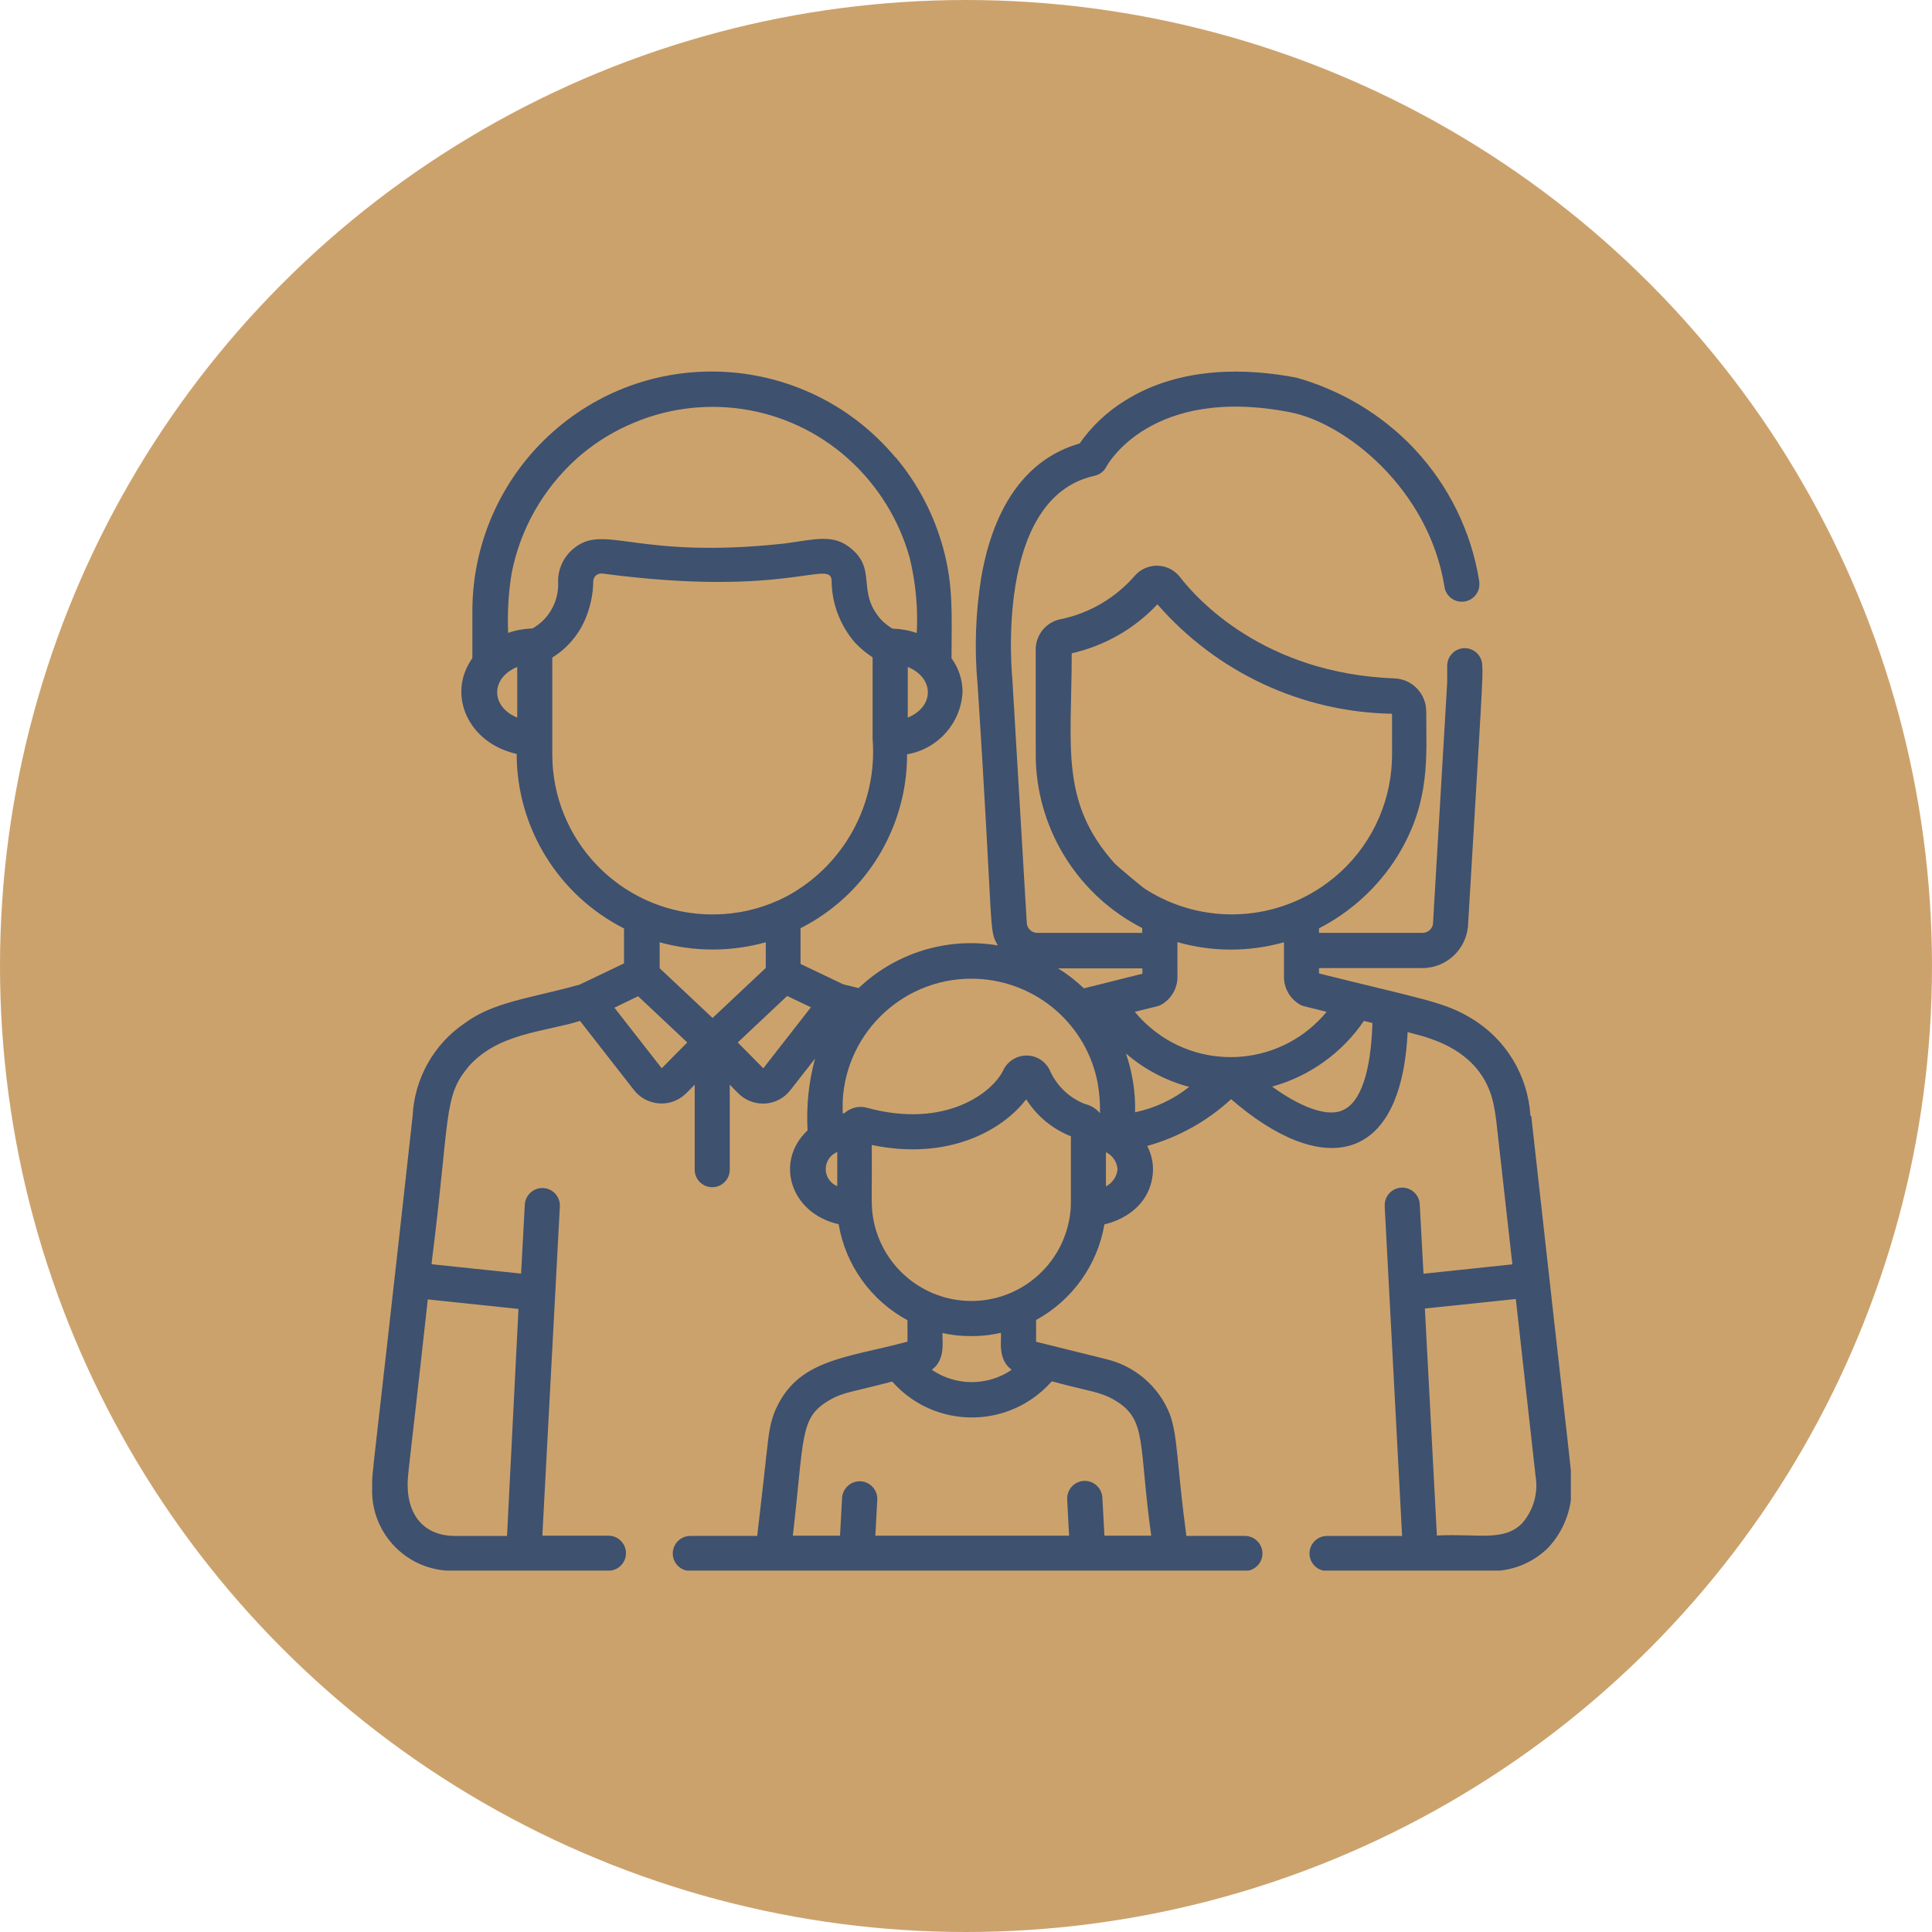 <?xml version="1.0" encoding="UTF-8"?>
<svg xmlns="http://www.w3.org/2000/svg" xmlns:xlink="http://www.w3.org/1999/xlink" viewBox="0 0 140 140">
  <defs>
    <style>.cls-1,.cls-2{fill:none;}.cls-3{fill:#cca26c;}.cls-4{fill:#3e516f;}.cls-2{clip-path:url(#clippath);}</style>
    <clipPath id="clippath">
      <rect class="cls-1" x="26.93" y="26.91" width="86.9" height="86.9"></rect>
    </clipPath>
  </defs>
  <g id="Livello_2">
    <circle id="Ellisse_6" class="cls-3" cx="70" cy="70" r="70"></circle>
  </g>
  <g id="Livello_11">
    <g class="cls-2">
      <g id="Raggruppa_162601">
        <path id="Tracciato_83256" class="cls-4" d="m110.9,80.85c-.18-2.91-1.77-5.55-4.27-7.05-1.96-1.2-3.55-1.39-11.05-3.26v-.39h7.49c1.82,0,3.29-1.46,3.32-3.28.95-16.03,1.09-17.87,1.02-18.63,0-.7-.57-1.27-1.27-1.27s-1.27.57-1.27,1.27h0v1.21c-1.07,18.11-1.02,17.31-1.02,17.38,0,.43-.35.77-.77.77h-7.5v-.33c2.32-1.19,4.28-2.99,5.66-5.19,2.45-3.95,2.11-7.28,2.11-10.52,0-1.29-1.01-2.35-2.3-2.4h0c-9.44-.36-14.28-5.71-15.54-7.34-.72-.93-2.05-1.1-2.98-.38-.1.08-.2.17-.29.27-1.4,1.62-3.29,2.73-5.38,3.16-1.05.2-1.81,1.13-1.81,2.2,0,8,0,7.56.01,8.12.2,5.12,3.15,9.73,7.71,12.06v.35h-7.6c-.43,0-.77-.35-.77-.77,0-.07.04.7-1.03-17.42,0-.02,0-.05,0-.07-.01-.13-1.42-13.25,5.94-14.86.37-.08.69-.32.86-.66.03-.06,3.17-5.92,13.3-3.95,4.03.77,10.07,5.57,11.2,12.64.1.7.74,1.18,1.44,1.08.7-.1,1.18-.74,1.08-1.44,0-.01,0-.03,0-.04-.57-3.58-2.2-6.91-4.68-9.56l-.09-.1c-2.31-2.42-5.24-4.17-8.46-5.08-3.42-.66-8.35-.91-12.45,1.67-1.29.8-2.41,1.85-3.28,3.1-3.76,1.07-6.22,4.42-7.13,9.73-.41,2.56-.5,5.16-.26,7.74,1.19,18.41.78,17.72,1.47,18.9-3.66-.62-7.4.53-10.09,3.09l-1.11-.27-3.1-1.48v-2.59c3.76-1.9,6.46-5.39,7.38-9.5.23-1.02.34-2.06.34-3.1h0c2.23-.38,3.9-2.25,4.02-4.51,0-.88-.28-1.74-.8-2.45.02-3.35.12-5.32-.6-7.96-.66-2.42-1.83-4.68-3.45-6.6h-.02c-6.16-7.36-17.11-8.32-24.45-2.16-3.93,3.3-6.2,8.17-6.2,13.3v3.41c-1.89,2.65-.28,6.18,3.21,6.94,0,5.34,3.01,10.23,7.78,12.65v2.53l-3.22,1.54c-3.51.98-6.24,1.24-8.32,2.79-2.25,1.52-3.65,4.02-3.78,6.73-3.02,27.32-2.95,25.65-2.93,26.87-.16,3.2,2.31,5.92,5.51,6.08.16,0,.32,0,.48,0h11.13c.7,0,1.27-.57,1.27-1.27s-.57-1.27-1.27-1.27h-4.79l1.27-23.88c.02-.7-.53-1.29-1.23-1.31-.68-.02-1.26.5-1.31,1.18l-.27,5.02-6.49-.68.02-.19c1.31-10.38.84-11.95,2.59-14.03v-.02c2.15-2.52,5.53-2.57,8.15-3.39l3.91,5.01c.86,1.1,2.45,1.3,3.55.44.08-.07.16-.14.24-.21l.61-.62v6.16c0,.7.57,1.27,1.27,1.27.7,0,1.27-.57,1.27-1.27v-6.16l.61.62c.47.48,1.12.75,1.79.75h.15c.72-.04,1.4-.4,1.84-.97l1.79-2.29c-.46,1.69-.64,3.45-.54,5.2-2.44,2.29-1.2,6.04,2.25,6.8.5,2.96,2.34,5.53,4.99,6.96v1.55c-4.49,1.21-8.02,1.26-9.62,5.07-.06.15-.12.3-.16.46-.07.21-.13.45-.16.61-.2.95-.2,1.55-.95,7.94h-4.85c-.7,0-1.27.57-1.27,1.27s.57,1.27,1.27,1.27h40.19c.7,0,1.27-.57,1.27-1.27s-.57-1.27-1.27-1.27h-4.24c-.69-5.08-.62-7.26-1.2-8.82-.8-2.02-2.54-3.51-4.65-4l-5.04-1.25v-1.58c2.62-1.43,4.45-3.99,4.95-6.93.02,0,2.96-.55,3.46-3.33.15-.8.02-1.63-.36-2.35,2.26-.63,4.35-1.79,6.08-3.39,6.49,5.63,12.32,4.92,12.79-4.86.93.29,5.34.97,6.23,5.23.07.32.14.77.19,1.16l1.17,10.44-6.44.68-.27-5.01c-.02-.7-.61-1.25-1.31-1.23-.7.02-1.25.61-1.23,1.31,0,.02,0,.03,0,.05l1.26,23.88h-5.44c-.7,0-1.27.57-1.27,1.27s.57,1.27,1.27,1.27h11.74c1.59.05,3.12-.55,4.26-1.66,1.13-1.19,1.75-2.78,1.73-4.42.02-1.07.1.44-2.93-26.88m-73.39,13.97l-.83,16.45h-3.76c-2.21,0-3.39-1.45-3.44-3.55-.02-.9.03-.6,1.46-13.59l6.56.69Zm28.21-42.85v-3.67c1.94.8,1.94,2.87,0,3.67m-28.3,0c-1.94-.8-1.94-2.87,0-3.67v3.67Zm1.1-6.46c-.6.02-1.19.12-1.76.32-.06-1.45.02-2.91.26-4.35.63-3.2,2.29-6.1,4.71-8.28h0c1.1-.98,2.34-1.79,3.69-2.4,5.33-2.45,11.61-1.51,15.98,2.41,2.14,1.92,3.69,4.42,4.46,7.19.43,1.78.61,3.61.51,5.44-.57-.2-1.16-.3-1.76-.32-.32-.19-.61-.42-.86-.69-1.74-2-.26-3.55-2.12-5.1-1.31-1.1-2.57-.68-4.89-.37-10.82,1.17-12.99-1.51-15.25.37-.7.58-1.11,1.44-1.11,2.35.09,1.41-.64,2.75-1.87,3.44m1.45,9.13v-7.03c1.01-.62,1.81-1.53,2.31-2.6.42-.93.65-1.93.66-2.95.01-.31.28-.55.59-.54.02,0,.05,0,.07,0,13.44,1.79,16.57-1.1,16.61.53.01,1.63.61,3.21,1.67,4.45.39.42.82.78,1.3,1.09v5.89c.38,4.73-2.09,9.23-6.28,11.46h0c-1.42.73-2.97,1.16-4.56,1.26-.67.04-1.34.01-1.32.01-6.19-.3-11.05-5.4-11.05-11.59m7.93,22.75l-3.43-4.39,1.72-.83,3.56,3.35-1.85,1.87Zm3.68-3.65l-3.83-3.6v-1.88c2.51.7,5.17.7,7.69,0v1.86l-3.86,3.63Zm3.68,3.65l-1.85-1.87,3.58-3.37,1.72.82-3.44,4.41Zm5.36,8.54c-.68-.27-1.01-1.05-.74-1.73.14-.34.4-.6.74-.74v2.47Zm20.13-23.35c-4.03-4.48-3.14-8.51-3.14-15.26,2.38-.54,4.54-1.77,6.21-3.55,4.29,4.93,10.47,7.82,17,7.93,0,3.38.01,2.78-.01,3.46h0c-.14,3.26-1.65,6.31-4.16,8.39l-.15.12c-3.9,3.14-9.37,3.43-13.58.72-.26-.17-1.89-1.54-2.17-1.81m-4.57,37.51h.05c2.57.71,3.44.71,4.54,1.38,2.32,1.39,1.67,3.1,2.6,9.79h-3.39l-.15-2.75c-.03-.7-.63-1.25-1.33-1.22-.7.03-1.25.63-1.22,1.33,0,0,0,.02,0,.03l.14,2.61h-14.04l.14-2.61c.03-.7-.51-1.3-1.22-1.33-.69-.03-1.28.5-1.33,1.19l-.15,2.75h-3.42c.84-7.24.49-8.53,2.6-9.79,1.06-.63,1.74-.62,4.6-1.38,2.81,3.19,7.68,3.49,10.87.68.24-.21.47-.44.68-.68m-7.88-3.51c.53.12,1.08.19,1.62.21h.18c.81.03,1.62-.05,2.41-.23.06.49-.28,1.91.78,2.68-1.75,1.19-4.04,1.19-5.79,0,1.06-.77.72-2.21.78-2.67m9.29-9.12c0,.09-.01.18-.02.27-.38,3.97-3.9,6.88-7.87,6.5-3.34-.32-6.03-2.91-6.47-6.24-.11-.83-.04-1.49-.06-5.03,5.59,1.16,9.49-1.09,11.19-3.31.77,1.21,1.9,2.15,3.24,2.68,0,5.45,0,4.76-.01,5.14m2.13-6.8c-.29-.35-.69-.59-1.13-.69-1.15-.46-2.07-1.36-2.55-2.5-.48-.91-1.6-1.27-2.52-.79-.36.19-.65.49-.82.85-.74,1.57-4.14,4.29-9.89,2.72-.57-.16-1.18,0-1.62.39l-.13.02c0-.84,0-.87,0-.85.24-5.15,4.61-9.14,9.76-8.9,2.12.1,4.14.91,5.74,2.32,0,0,.01,0,.01.01,1.54,1.36,2.59,3.2,2.97,5.22.13.73.18,1.46.17,2.2m-1.17-9.06c-.57-.55-1.19-1.03-1.87-1.45h6.11v.39l-4.24,1.06Zm1.6,14.34v-2.47c.48.24.8.7.84,1.24-.05.53-.37.99-.84,1.24m2.11-5.36c.04-1.45-.19-2.89-.66-4.27,1.32,1.14,2.89,1.97,4.58,2.42-1.14.91-2.49,1.54-3.92,1.84m-.02-7.28l1.65-.41c.07-.02.15-.04.22-.08.8-.43,1.27-1.28,1.22-2.18v-2.38c2.52.72,5.19.72,7.72.01v2.37c-.05.9.42,1.75,1.22,2.18.07.03.14.06.22.08l1.65.41c-3.16,3.84-8.83,4.39-12.67,1.23-.45-.37-.86-.78-1.23-1.23m15.06,7.14c-1.47.62-3.8-.77-5.11-1.72,2.71-.75,5.07-2.44,6.65-4.76l.62.15c-.11,3.55-.86,5.78-2.16,6.32m13.02,29.92c-1.35,1.37-3.18.74-6.19.9l-.87-16.45,6.59-.69,1.43,12.82c.21,1.23-.15,2.49-.97,3.43"></path>
      </g>
    </g>
  </g>
</svg>
